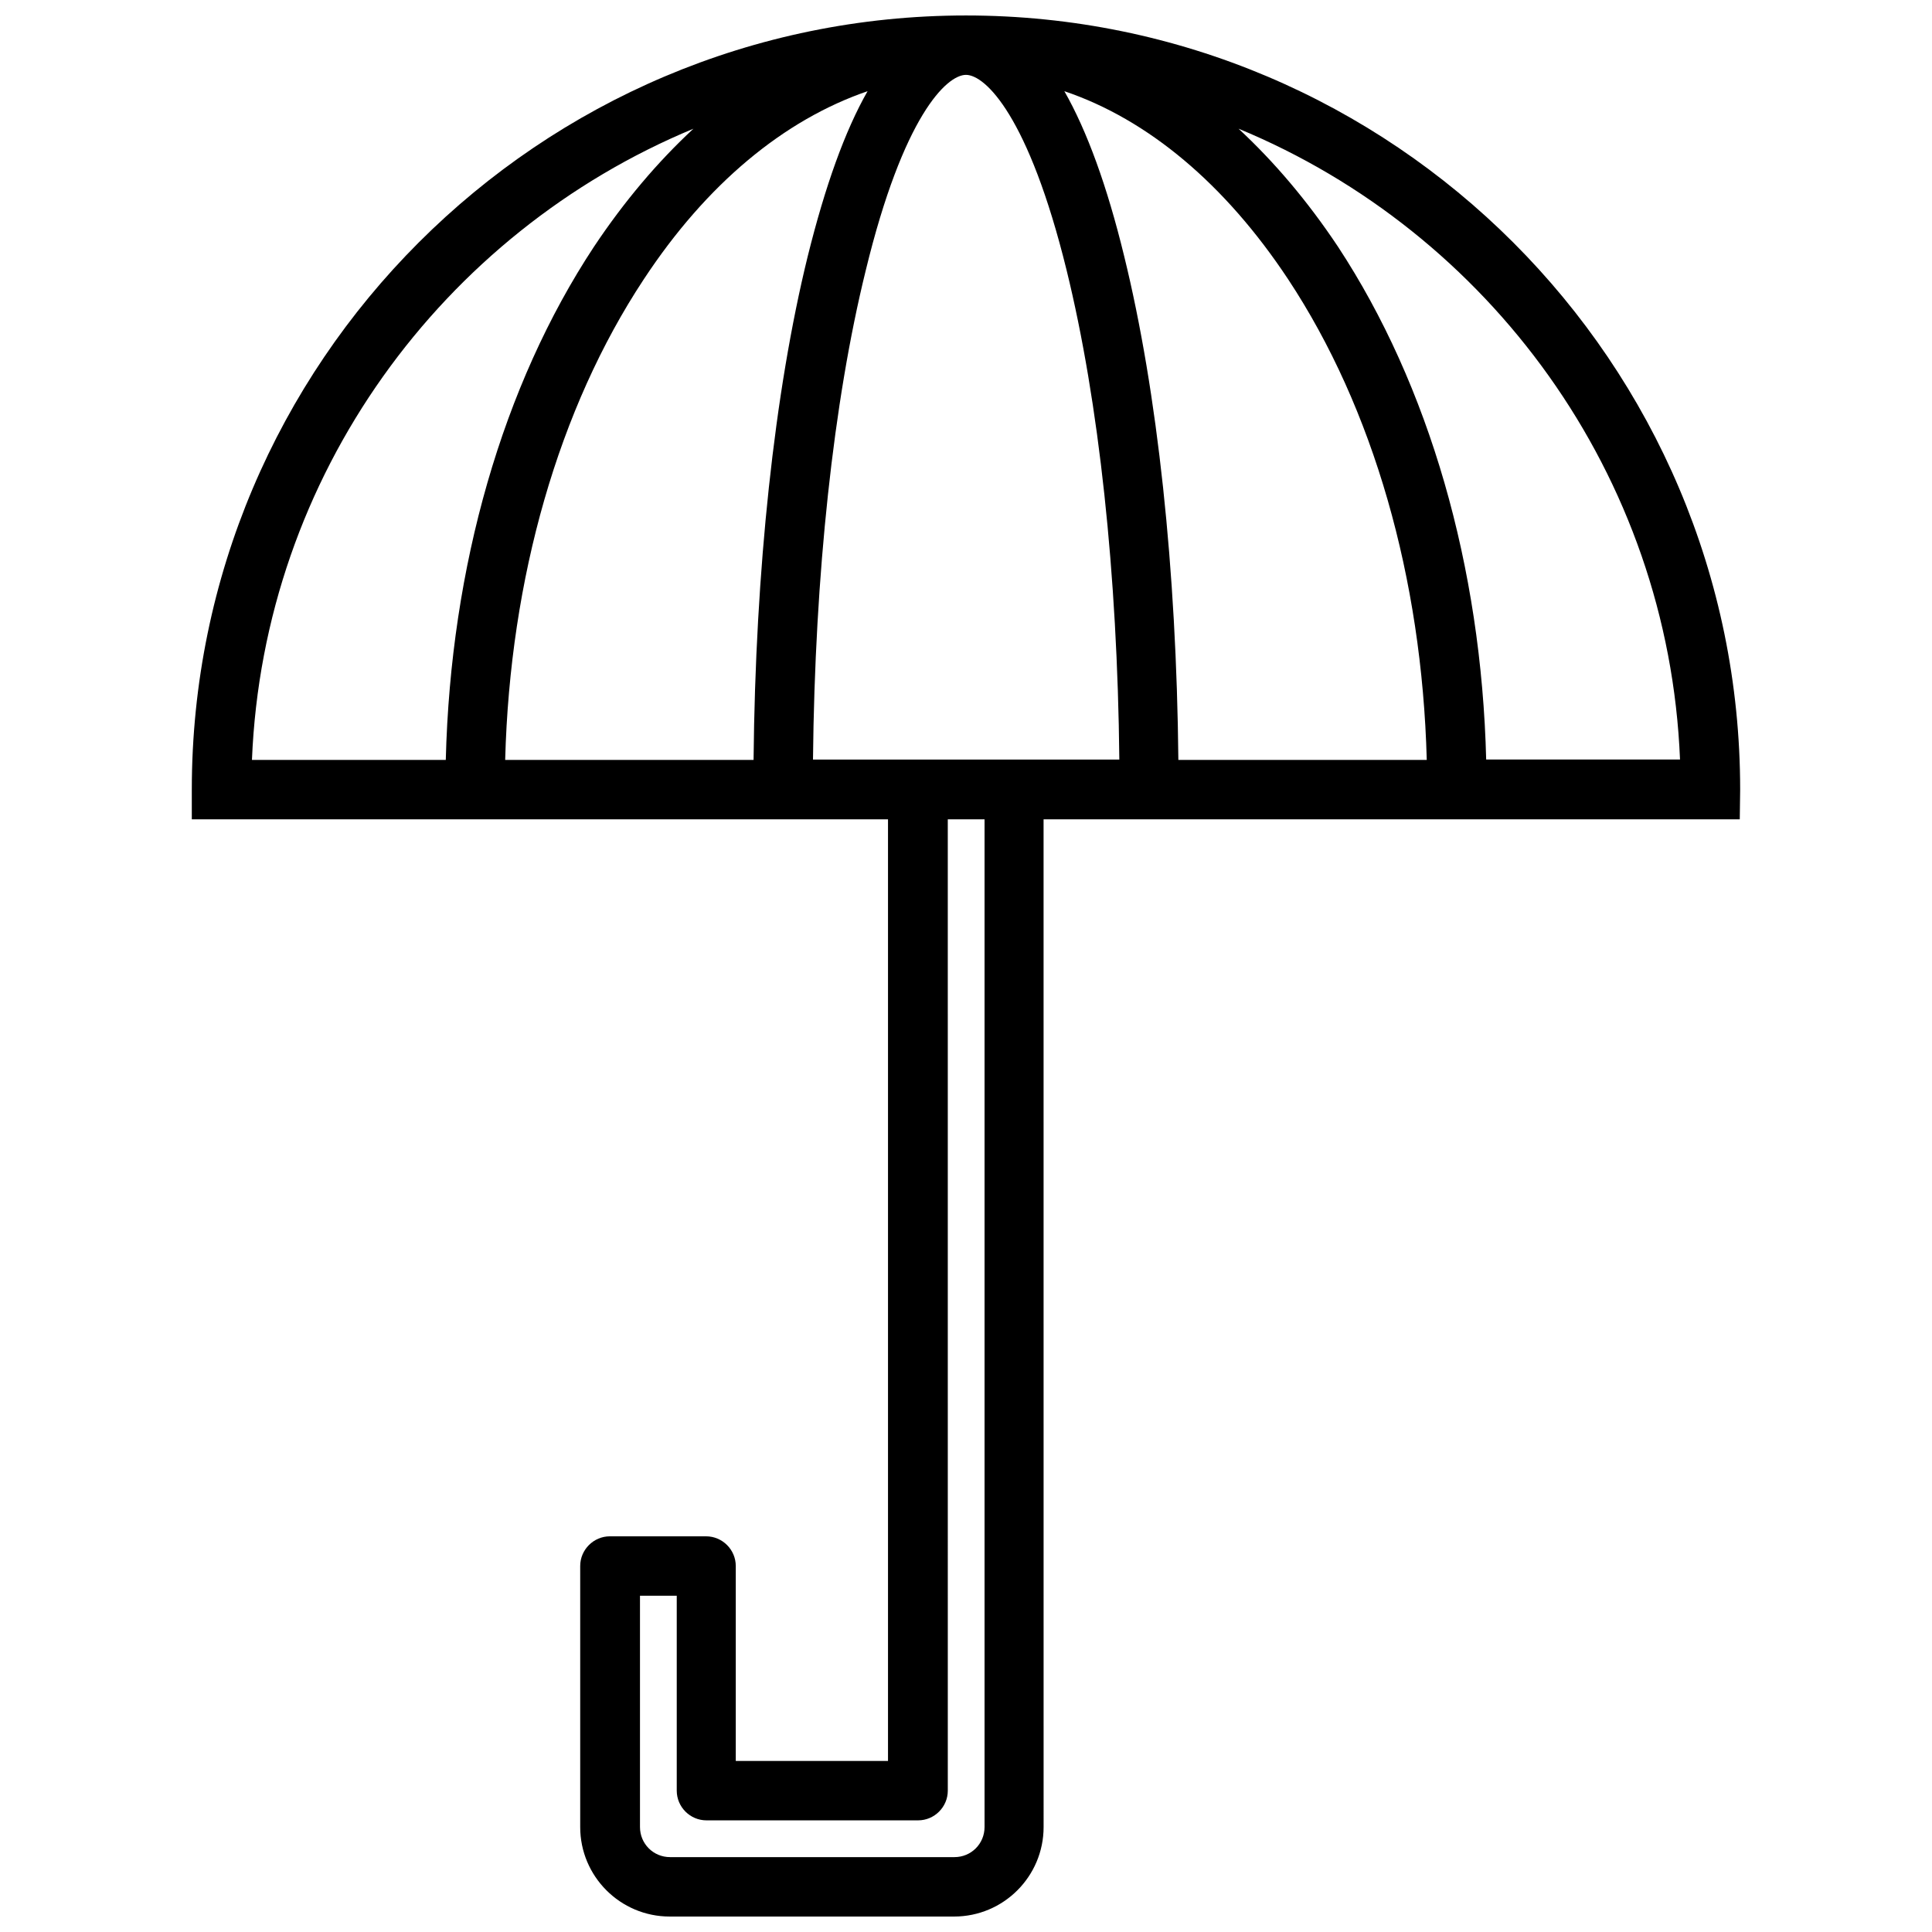 <?xml version="1.0" encoding="UTF-8"?>
<!-- Uploaded to: ICON Repo, www.iconrepo.com, Generator: ICON Repo Mixer Tools -->
<svg width="800px" height="800px" version="1.1" viewBox="144 144 512 512" xmlns="http://www.w3.org/2000/svg">
 <defs>
  <clipPath id="a">
   <path d="m194 148.09h412v503.81h-412z"/>
  </clipPath>
 </defs>
 <g clip-path="url(#a)">
  <path d="m605.16 353.26c0-113.16-92.004-205.16-205.16-205.16s-205.17 92.004-205.17 205.16v7.871h184.5v249.54h-40.344v-51.66c0-4.328-3.543-7.871-7.871-7.871h-25.484c-4.328 0-7.871 3.543-7.871 7.871v69.176c0 13.086 10.629 23.715 23.715 23.715h75.375c13.086 0 23.715-10.629 23.715-23.715l-0.008-267.06h184.5zm-245.71-7.871c0.492-49.102 5.41-94.957 13.973-129.69 9.938-40.934 21.453-51.859 26.57-51.859s16.629 10.922 26.668 51.758c8.562 34.832 13.48 80.59 13.973 129.69h-81.18zm14.465-177.22c-6.004 10.527-11.219 25.094-15.844 43.691-8.855 36.016-13.875 83.148-14.367 133.53h-65.828c1.277-48.215 14.168-93.184 36.703-127.33 16.629-25.293 37.195-42.312 59.336-49.891zm67.996 43.688c-4.527-18.598-9.84-33.16-15.844-43.691 22.141 7.477 42.605 24.602 59.336 49.891 22.535 34.145 35.426 79.113 36.703 127.33h-65.828c-0.492-50.379-5.512-97.512-14.367-133.53zm-114.14-33.75c-9.445 8.758-18.305 19.188-26.371 31.293-24.207 36.703-37.984 84.723-39.262 135.99h-51.367c3.051-75.473 50.578-139.73 117-167.28zm77.145 450.08c0 4.43-3.543 7.969-7.969 7.969h-75.375c-4.43 0-7.969-3.543-7.969-7.969v-61.305h9.742v51.66c0 4.328 3.543 7.871 7.871 7.871h56.09c4.328 0 7.871-3.543 7.871-7.871l-0.004-257.41h9.742zm132.94-282.8c-1.277-51.266-15.152-99.285-39.262-135.99-8.066-12.105-16.922-22.535-26.371-31.293 66.422 27.453 113.95 91.711 117 167.18h-51.363z"/>
 </g>
</svg>